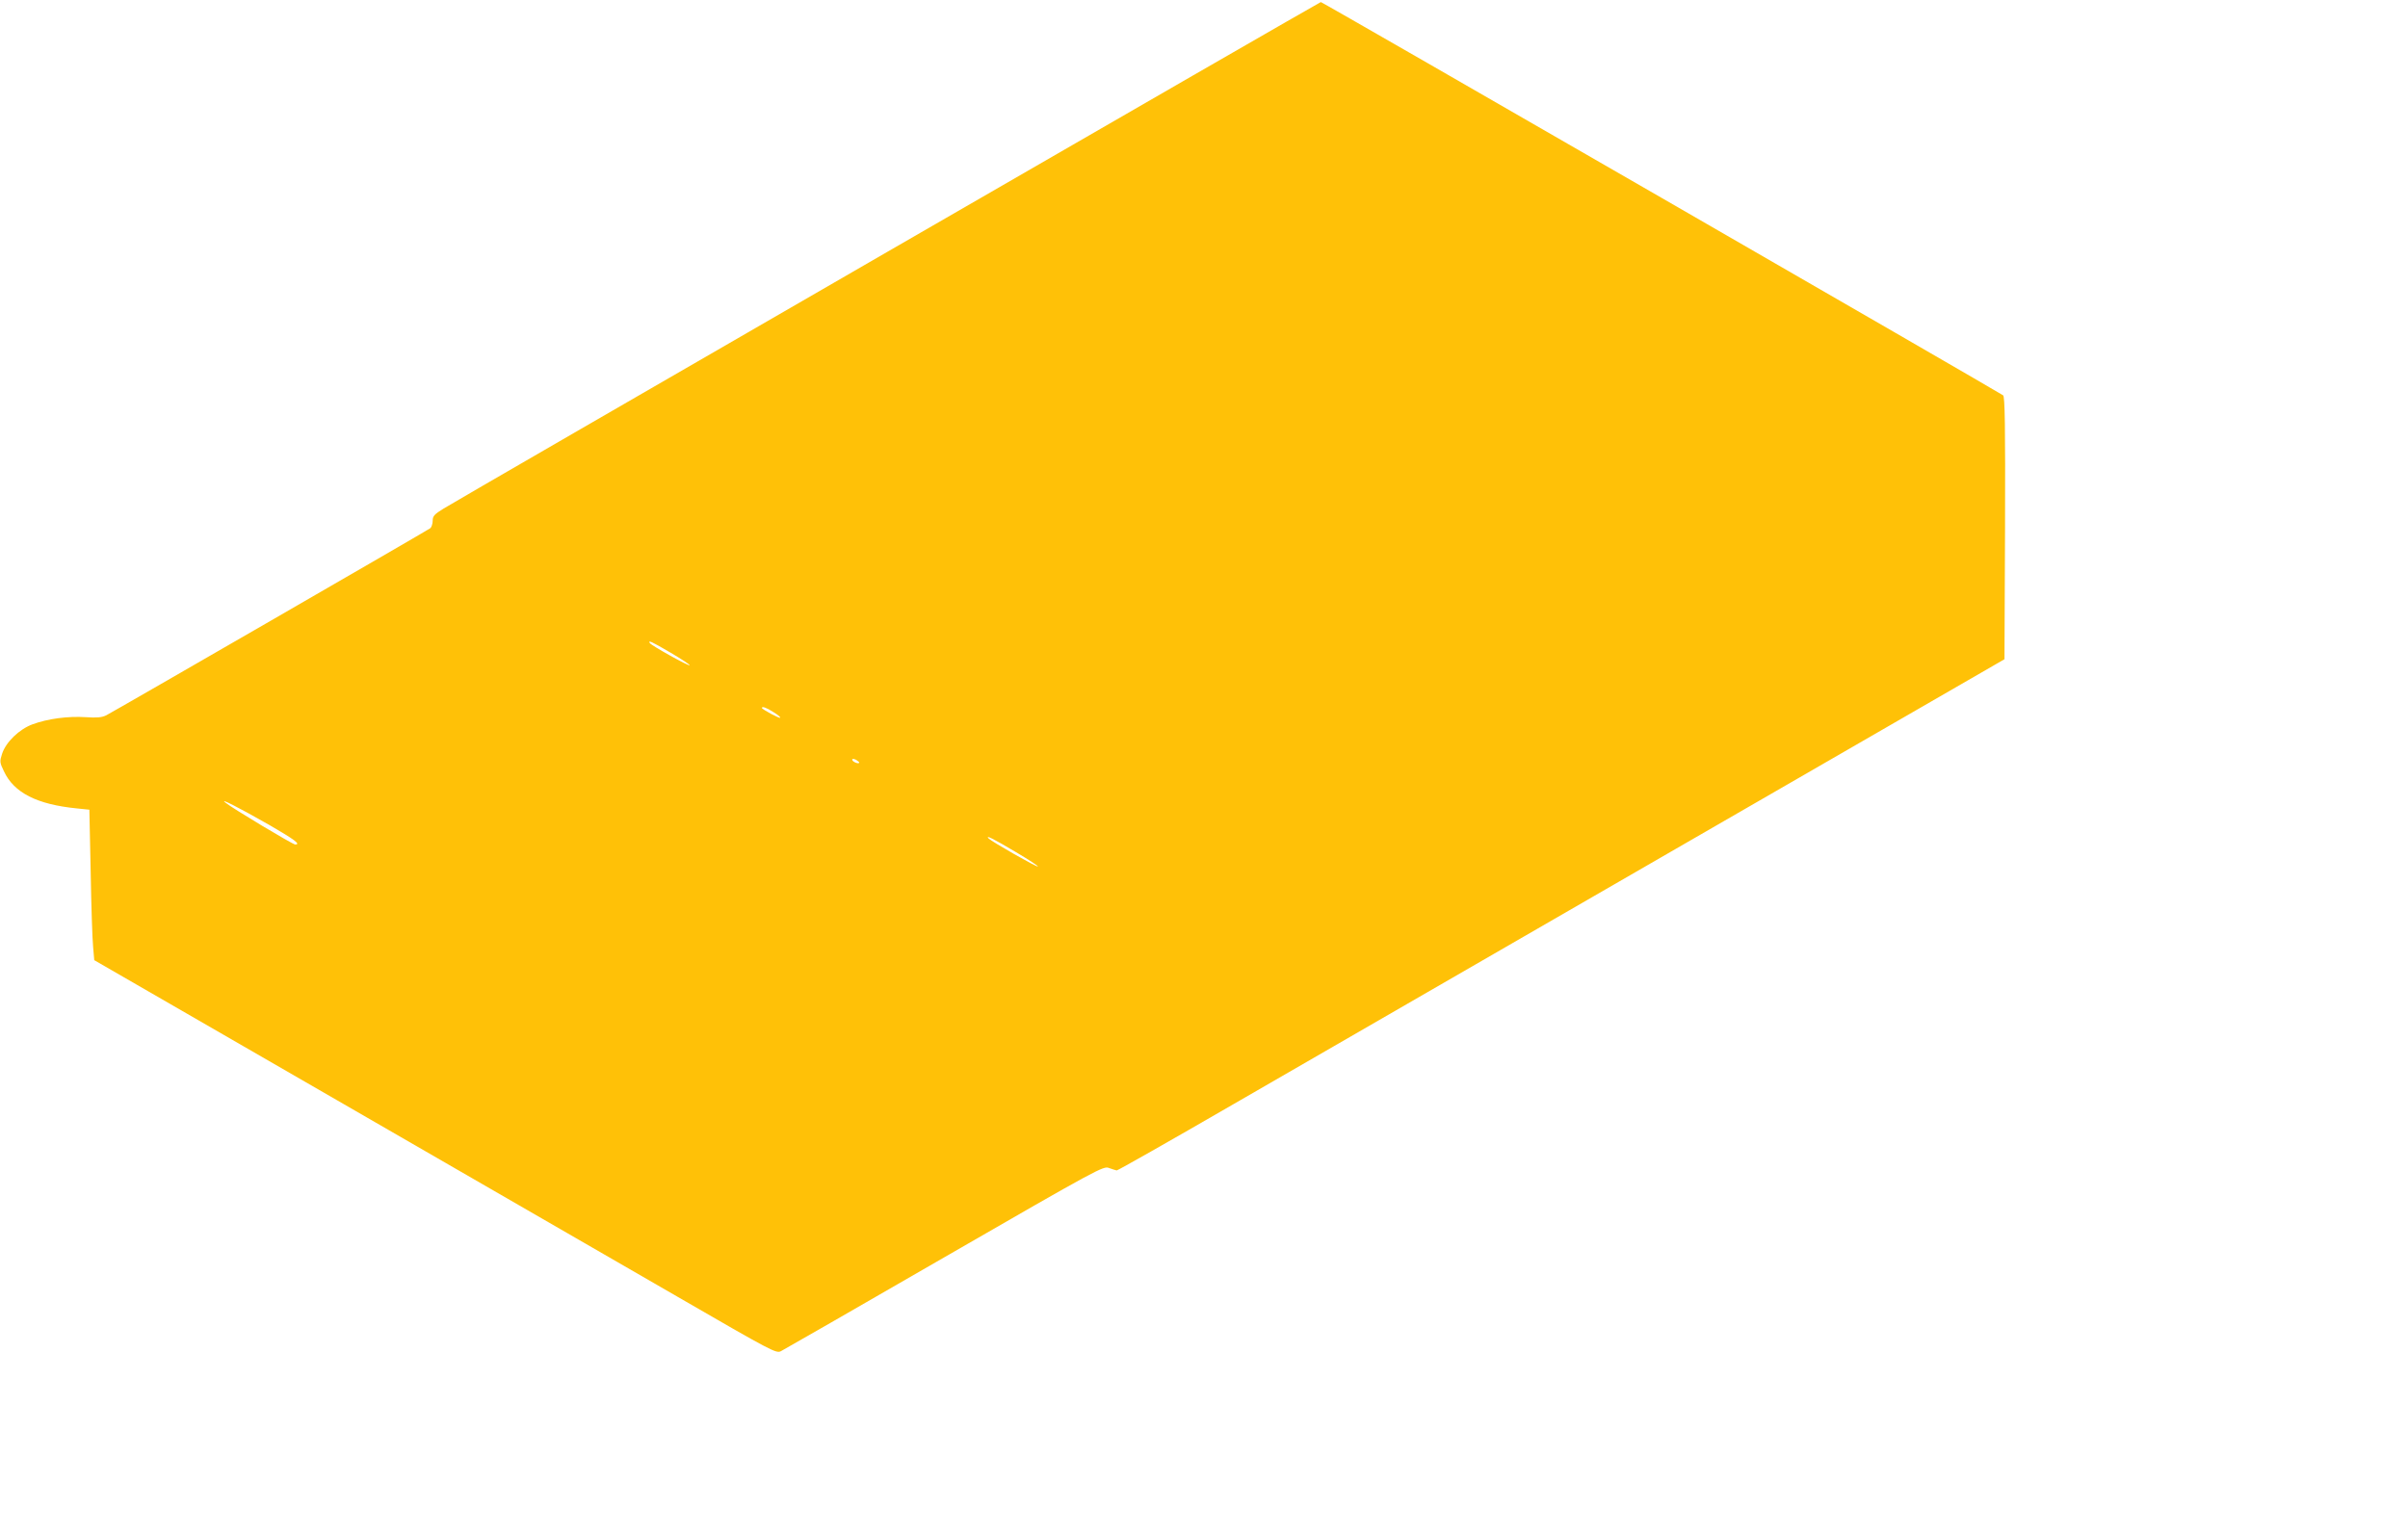 <?xml version="1.0" standalone="no"?>
<!DOCTYPE svg PUBLIC "-//W3C//DTD SVG 20010904//EN"
 "http://www.w3.org/TR/2001/REC-SVG-20010904/DTD/svg10.dtd">
<svg version="1.0" xmlns="http://www.w3.org/2000/svg"
 width="1280pt" height="816pt" viewBox="0 0 1280 816"
 preserveAspectRatio="xMidYMid meet">
<g transform="translate(0,816) scale(0.1,-0.1)"
fill="#ffc107" stroke="none">
<path d="M4715 6820 c-1265 -731 -2326 -1344 -2357 -1364 -49 -30 -58 -40 -58
-64 0 -16 -6 -34 -12 -40 -14 -11 -1675 -970 -1723 -995 -24 -12 -50 -14 -110
-10 -93 6 -201 -8 -282 -38 -71 -26 -142 -95 -162 -157 -13 -40 -13 -46 10
-93 53 -114 176 -176 386 -197 l68 -7 7 -330 c3 -181 9 -361 13 -400 l6 -70
1291 -745 c710 -410 1526 -881 1812 -1046 498 -288 522 -301 547 -288 14 7
406 232 870 500 820 473 845 486 874 474 17 -6 35 -12 41 -13 6 0 285 158 620
352 335 193 1394 805 2354 1359 l1745 1007 3 696 c2 550 -1 699 -10 707 -21
16 -3620 2092 -3627 2091 -3 0 -1041 -598 -2306 -1329z m-1149 -2131 c58 -34
103 -64 100 -66 -5 -6 -204 105 -212 118 -10 17 8 9 112 -52z m545 -315 c23
-14 39 -27 36 -30 -4 -5 -97 45 -97 52 0 10 24 2 61 -22z m456 -270 c-7 -7
-37 7 -37 17 0 6 9 5 21 -1 11 -7 19 -14 16 -16z m-3134 -331 c133 -77 168
-103 136 -103 -13 0 -333 192 -370 222 -37 29 64 -22 234 -119z m3968 -144
c66 -39 118 -73 116 -76 -5 -5 -245 132 -262 149 -19 21 25 -1 146 -73z"/>
</g>
</svg>
